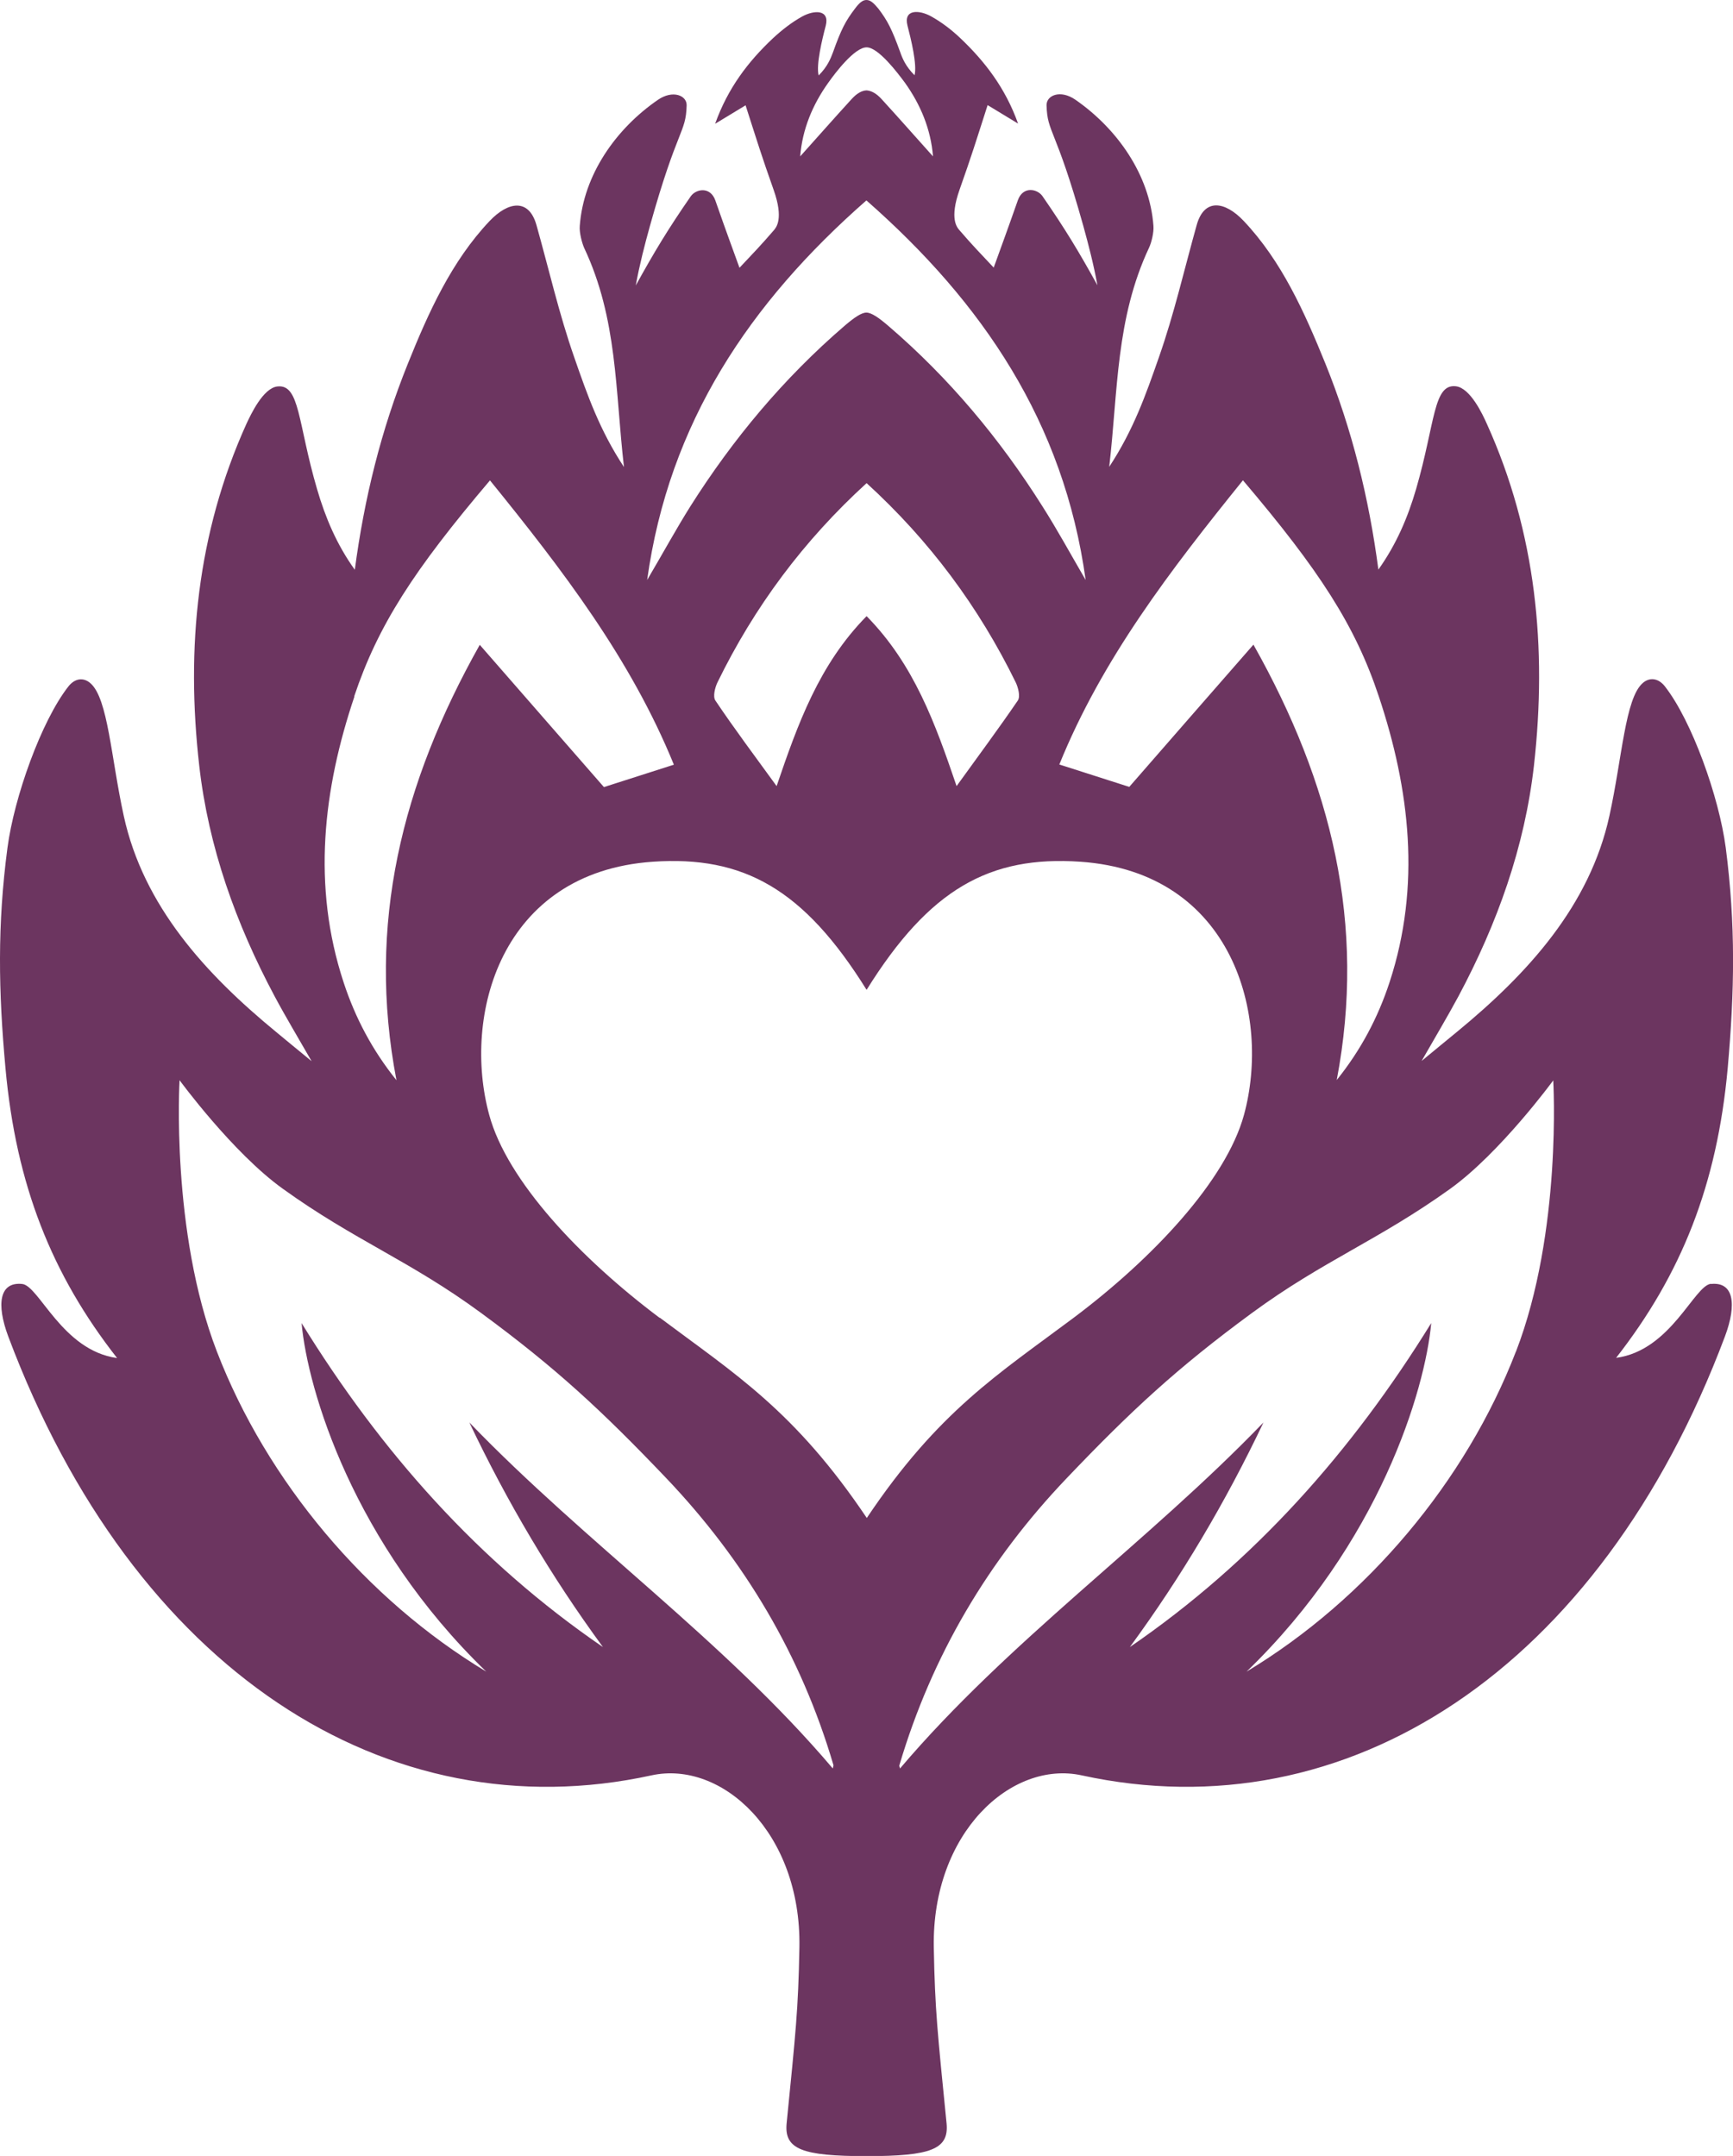 <?xml version="1.0" encoding="UTF-8"?>
<svg xmlns="http://www.w3.org/2000/svg" id="Layer_2" viewBox="0 0 88.21 109.73">
  <defs>
    <style>
      .cls-1 {
        fill: #6c3560;
      }
    </style>
  </defs>
  <g id="Layer_1-2" data-name="Layer_1">
    <path class="cls-1" d="M87.09,65.34c-.86.09-2.04,3.4-4.83,3.77,3.33-4.26,5.14-8.82,5.68-14.74.35-3.93.41-7.3-.1-11.23-.34-2.57-1.72-6.45-3.1-8.21-.32-.41-.77-.48-1.13-.16-.89.79-1.04,3.79-1.69,6.75-1,4.58-4.16,8.04-7.75,10.99-.54.44-1.08.89-1.81,1.49.71-1.24,1.32-2.26,1.88-3.3,1.97-3.69,3.37-7.59,3.84-11.75.67-5.98.11-11.83-2.4-17.38-.21-.47-.84-1.83-1.58-1.91-1.15-.13-1.04,1.86-2.02,5.23-.42,1.44-1,2.81-1.92,4.1-.48-3.64-1.34-7.13-2.7-10.49-1.06-2.61-2.22-5.21-4.16-7.26-.94-.99-2-1.18-2.39.22-.63,2.25-1.15,4.53-1.92,6.72-.67,1.92-1.3,3.71-2.53,5.58.45-3.88.33-7.54,2.03-11.16.11-.23.25-.76.22-1.11-.19-2.59-1.84-4.94-3.98-6.42-.76-.52-1.47-.22-1.46.29.04,1.43.46,1.1,1.86,6.1.28,1.01.54,2.02.73,3.06-.94-1.7-1.63-2.85-2.8-4.54-.26-.37-.99-.52-1.25.21-.65,1.85-.76,2.12-1.23,3.43-.68-.72-1.12-1.18-1.74-1.9-.13-.15-.52-.58,0-2.06.62-1.75.82-2.41,1.43-4.31l1.55.94c-.65-1.82-1.69-3.16-2.93-4.34-.45-.43-.96-.82-1.5-1.12-.62-.34-1.41-.36-1.2.47.18.69.5,2,.36,2.53-.45-.45-.62-.86-.73-1.18-.43-1.18-.64-1.59-1.11-2.21C44.46.14,44.3,0,44.1,0h0c-.19,0-.36.14-.59.45-.47.62-.69,1.03-1.11,2.21-.12.32-.28.73-.73,1.18-.14-.53.18-1.85.36-2.53.21-.83-.58-.81-1.2-.47-.54.3-1.05.7-1.5,1.12-1.25,1.18-2.28,2.52-2.93,4.34l1.55-.94c.61,1.9.81,2.56,1.43,4.31.52,1.47.13,1.91,0,2.06-.62.72-1.06,1.18-1.74,1.9-.47-1.31-.58-1.57-1.23-3.43-.26-.73-.99-.58-1.25-.21-1.17,1.69-1.86,2.84-2.8,4.54.19-1.04.45-2.06.73-3.06,1.4-5,1.82-4.68,1.86-6.1.02-.51-.7-.81-1.46-.29-2.14,1.47-3.79,3.82-3.98,6.42-.03.35.12.88.22,1.11,1.71,3.62,1.58,7.28,2.03,11.16-1.23-1.86-1.86-3.65-2.53-5.58-.77-2.2-1.29-4.48-1.92-6.72-.39-1.4-1.45-1.21-2.39-.22-1.94,2.05-3.11,4.65-4.16,7.26-1.36,3.37-2.22,6.86-2.7,10.49-.92-1.28-1.5-2.66-1.92-4.1-.99-3.37-.87-5.36-2.02-5.23-.73.08-1.36,1.44-1.58,1.91-2.51,5.56-3.08,11.4-2.4,17.38.47,4.16,1.87,8.06,3.84,11.75.56,1.05,1.17,2.06,1.88,3.3-.73-.6-1.27-1.04-1.81-1.49-3.59-2.95-6.75-6.41-7.75-10.99-.65-2.97-.8-5.96-1.69-6.75-.36-.32-.8-.26-1.13.16-1.38,1.76-2.76,5.64-3.1,8.21-.52,3.93-.46,7.3-.1,11.23.54,5.92,2.35,10.49,5.68,14.74-2.79-.38-3.97-3.68-4.83-3.77-1.15-.12-1.33,1.01-.71,2.67,6.39,17.02,19.29,25.28,32.74,22.34,3.58-.78,7.63,2.92,7.53,8.75-.06,3.23-.19,4.32-.65,8.96-.13,1.32.78,1.67,4.07,1.67h0s0,0,0,0c3.28,0,4.2-.35,4.07-1.67-.46-4.64-.59-5.73-.65-8.96-.1-5.83,3.95-9.53,7.53-8.75,13.46,2.94,26.35-5.33,32.74-22.34.62-1.66.44-2.79-.71-2.67ZM63.27,24.45c3.88,4.57,5.71,7.38,6.91,10.99,1.58,4.73,2.16,9.64.55,14.55-.59,1.8-1.46,3.45-2.69,4.98,1.51-7.93-.27-15.11-4.24-22.16-2.24,2.56-4.28,4.9-6.32,7.24-1.13-.36-2.28-.73-3.56-1.14,2.18-5.38,5.67-9.91,9.35-14.47ZM42.16,4.21c.36-.51,1.34-1.8,1.95-1.8h0c.6,0,1.58,1.3,1.95,1.8.8,1.12,1.32,2.37,1.43,3.75-.89-.99-1.75-1.97-2.63-2.93-.24-.26-.49-.41-.75-.43-.26.01-.51.17-.75.43-.88.96-1.74,1.94-2.63,2.93.11-1.38.63-2.63,1.43-3.75ZM44.1,10.2s0,0,0,0c0,0,0,0,0,0,5.92,5.2,10.05,11.3,11.16,19.32-.78-1.34-1.45-2.57-2.2-3.75-2.17-3.44-4.75-6.53-7.84-9.18-.5-.43-.87-.68-1.12-.68h0c-.25,0-.62.25-1.12.68-3.09,2.66-5.67,5.75-7.84,9.18-.74,1.18-1.41,2.41-2.2,3.75,1.11-8.01,5.23-14.12,11.16-19.32ZM51.81,35.65c-.99,1.45-2.04,2.86-3.12,4.36-1.08-3.17-2.16-6.19-4.58-8.65t0,0h0c-2.42,2.46-3.5,5.48-4.58,8.65-1.08-1.49-2.14-2.9-3.12-4.36-.13-.2-.02-.65.11-.92,1.88-3.85,4.38-7.21,7.59-10.14,0,0,0,0,0,0,0,0,0,0,0,0,3.21,2.93,5.71,6.3,7.59,10.14.13.27.24.72.11.92ZM18.03,35.44c1.21-3.61,3.03-6.42,6.91-10.99,3.69,4.55,7.17,9.09,9.36,14.47-1.27.41-2.43.78-3.56,1.14-2.04-2.34-4.09-4.68-6.32-7.24-3.97,7.06-5.76,14.23-4.24,22.16-1.23-1.53-2.1-3.18-2.69-4.98-1.62-4.92-1.04-9.83.55-14.55ZM42.39,90.01c-5.54-6.53-12.58-11.47-18.5-17.61,1.91,4.02,4.16,7.83,6.8,11.43-6.33-4.33-11.3-9.94-15.34-16.49.31,3.41,2.63,11.2,9.4,17.74-6.12-3.68-11.17-9.7-13.71-16.29-2.36-6.11-1.9-13.81-1.9-13.81,0,0,2.7,3.69,5.25,5.52,3.65,2.63,6.47,3.66,10.09,6.32,3.8,2.79,6.16,4.98,9.42,8.4,4,4.2,6.88,9.04,8.52,14.61.01.05-.02.11-.03.17ZM33.57,67.07c-4-3-7.76-6.96-8.67-10.33-1.37-5.02.55-12.34,8.32-12.88,4.62-.32,7.69,1.38,10.89,6.52,3.2-5.14,6.27-6.84,10.89-6.52,7.77.54,9.69,7.86,8.32,12.88-.92,3.36-4.67,7.33-8.67,10.33-3.82,2.86-6.88,4.74-10.53,10.19-3.66-5.45-6.71-7.33-10.53-10.19ZM77.16,68.79c-2.54,6.59-7.59,12.61-13.71,16.29,6.77-6.54,9.09-14.34,9.4-17.74-4.04,6.54-9.01,12.15-15.34,16.49,2.64-3.6,4.89-7.41,6.8-11.43-5.92,6.14-12.96,11.09-18.5,17.61-.01-.07-.05-.13-.03-.17,1.65-5.57,4.52-10.42,8.52-14.61,3.26-3.42,5.62-5.61,9.42-8.4,3.62-2.66,6.44-3.7,10.09-6.32,2.55-1.83,5.25-5.52,5.25-5.52,0,0,.46,7.7-1.9,13.81Z"></path>
  </g>
</svg>
